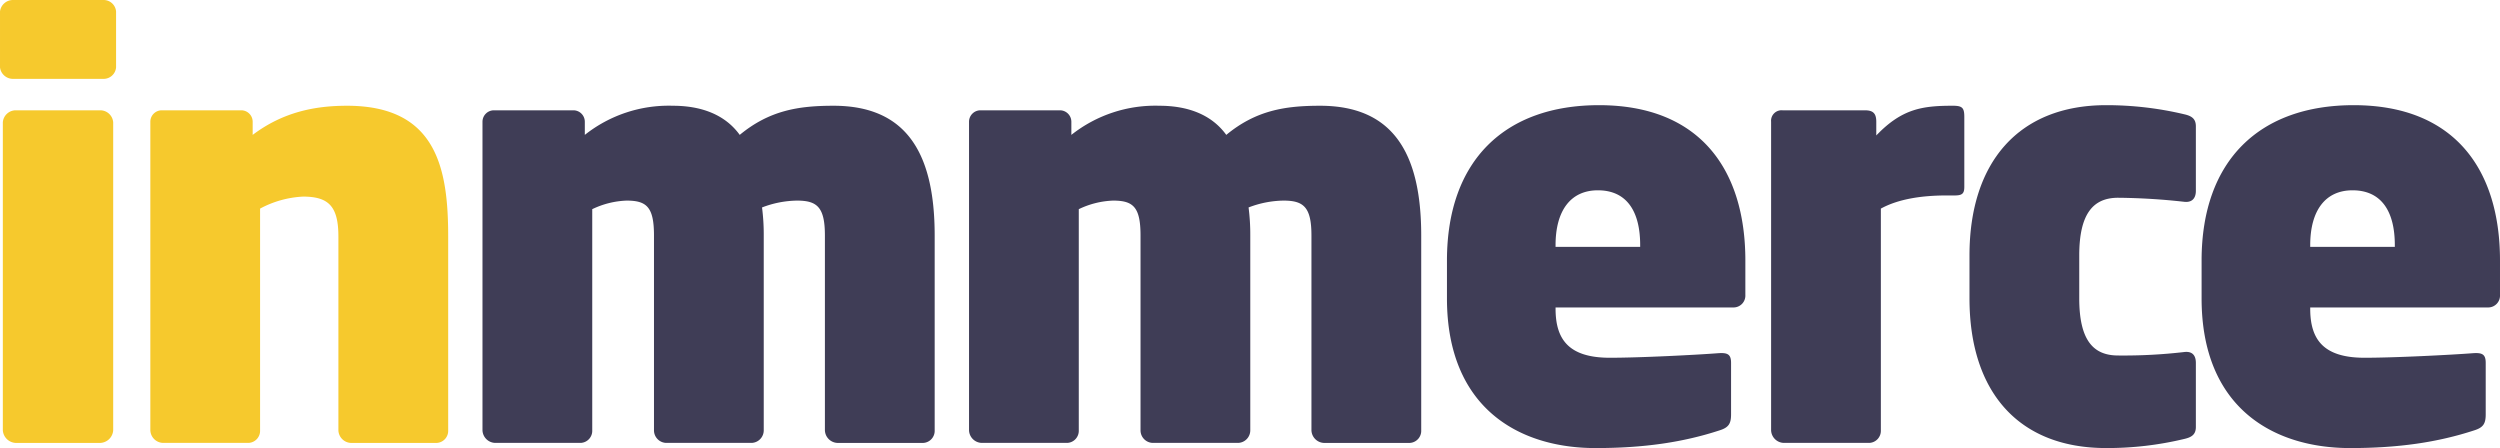 <svg xmlns="http://www.w3.org/2000/svg" width="535.654" height="96" viewBox="0 0 535.654 96">
  <g id="inmmerce-brand" transform="translate(0 0)">
    <path id="e"
      d="M1910.38,893.095h-38.093v.245c0,6.49,2.694,10.531,11.635,10.531,6.493,0,18.5-.612,23.274-.98,1.959-.123,2.693.244,2.693,2.082v11.02c0,1.959-.49,2.815-2.449,3.429-7.84,2.571-16.291,3.8-26.58,3.8-16.536,0-31.846-8.694-31.846-32.082v-8.081c0-21.551,12.493-33.306,32.58-33.306,21.437,0,31.356,13.592,31.356,33.306V890.4A2.542,2.542,0,0,1,1910.38,893.095Zm-19.965-13.347c0-7.346-2.941-11.755-9.064-11.755-5.879,0-9.063,4.409-9.063,11.755v.368h18.128Z"
      transform="translate(-1377.297 -827.218)" fill="#3f3d56" />
    <path id="c"
      d="M1853.164,921.258a70.622,70.622,0,0,1-16.781,1.96c-18.74,0-29.274-12-29.274-32.082v-9.183c0-19.961,10.534-32.2,29.274-32.2a72,72,0,0,1,16.781,1.959c1.591.367,2.449.98,2.449,2.571v13.837c0,1.47-.735,2.571-2.573,2.327a137.812,137.812,0,0,0-14.085-.856c-5.267,0-8.329,3.306-8.329,12.368v9.183c0,9.061,3.062,12.245,8.329,12.245a112.659,112.659,0,0,0,14.085-.734c1.838-.246,2.573.734,2.573,2.327v13.713C1855.614,920.279,1854.755,920.891,1853.164,921.258Z"
      transform="translate(-1385.124 -827.218)" fill="#3f3d56" />
    <path id="r"
      d="M1810.608,869.076h-1.713c-5.267,0-10.289.734-14.086,2.817V919.4a2.591,2.591,0,0,1-2.451,2.693h-18.372a2.8,2.8,0,0,1-2.694-2.693V853.281a2.249,2.249,0,0,1,2.449-2.449h17.638c1.714,0,2.449.611,2.449,2.449v2.939c5.511-5.755,9.921-6.367,16.413-6.367,2.083,0,2.449.49,2.449,2.449V867.24C1812.691,868.708,1812.2,869.076,1810.608,869.076Z"
      transform="translate(-1391.813 -827.198)" fill="#3f3d56" />
    <path id="e-2" data-name="e"
      d="M1774.134,893.095H1736.04v.245c0,6.49,2.7,10.531,11.636,10.531,6.493,0,18.5-.612,23.273-.98,1.96-.123,2.694.244,2.694,2.082v11.02c0,1.959-.49,2.815-2.449,3.429-7.839,2.571-16.291,3.8-26.58,3.8-16.536,0-31.845-8.694-31.845-32.082v-8.081c0-21.551,12.493-33.306,32.58-33.306,21.437,0,31.357,13.592,31.357,33.306V890.4A2.543,2.543,0,0,1,1774.134,893.095Zm-19.965-13.347c0-7.346-2.941-11.755-9.064-11.755-5.879,0-9.065,4.409-9.065,11.755v.368h18.129Z"
      transform="translate(-1402.743 -827.218)" fill="#3f3d56" />
    <path id="m"
      d="M1720.918,922.1h-18.373a2.8,2.8,0,0,1-2.695-2.693V877.647c0-6.122-1.715-7.469-6-7.469a21.545,21.545,0,0,0-7.471,1.47,45.219,45.219,0,0,1,.366,6V919.4a2.693,2.693,0,0,1-2.571,2.693H1665.8a2.694,2.694,0,0,1-2.571-2.693V877.647c0-6.122-1.593-7.469-5.88-7.469a18.452,18.452,0,0,0-7.35,1.837V919.4a2.591,2.591,0,0,1-2.449,2.693h-18.374a2.8,2.8,0,0,1-2.693-2.693V853.281a2.456,2.456,0,0,1,2.449-2.449h17.026a2.456,2.456,0,0,1,2.451,2.449V856.1a28.938,28.938,0,0,1,18.862-6.244c6,0,11.146,1.837,14.331,6.244,6.37-5.264,12.616-6.244,20.088-6.244,15.555,0,21.681,10.041,21.681,27.8V919.4A2.592,2.592,0,0,1,1720.918,922.1Z"
      transform="translate(-1418.858 -827.198)" fill="#3f3d56" />
    <path id="m-2" data-name="m"
      d="M1633.08,922.1h-18.372a2.8,2.8,0,0,1-2.7-2.693V877.647c0-6.122-1.715-7.469-6-7.469a21.55,21.55,0,0,0-7.472,1.47,45.132,45.132,0,0,1,.367,6V919.4a2.693,2.693,0,0,1-2.571,2.693h-18.372a2.694,2.694,0,0,1-2.574-2.693V877.647c0-6.122-1.592-7.469-5.879-7.469a18.452,18.452,0,0,0-7.35,1.837V919.4a2.591,2.591,0,0,1-2.45,2.693h-18.372a2.8,2.8,0,0,1-2.695-2.693V853.281a2.456,2.456,0,0,1,2.449-2.449h17.025a2.456,2.456,0,0,1,2.452,2.449V856.1a28.936,28.936,0,0,1,18.862-6.244c6,0,11.146,1.837,14.33,6.244,6.371-5.264,12.617-6.244,20.088-6.244,15.556,0,21.681,10.041,21.681,27.8V919.4A2.591,2.591,0,0,1,1633.08,922.1Z"
      transform="translate(-1435.262 -827.198)" fill="#3f3d56" />
    <g id="in">
      <path id="n"
        d="M1540.04,922.1h-18.372a2.8,2.8,0,0,1-2.7-2.693V877.893c0-6.49-2.083-8.571-7.594-8.571a21.673,21.673,0,0,0-9.186,2.571V919.4a2.591,2.591,0,0,1-2.451,2.693H1481.37a2.8,2.8,0,0,1-2.695-2.693V853.281a2.456,2.456,0,0,1,2.45-2.449h17.024a2.456,2.456,0,0,1,2.451,2.449V856.1c6.492-4.9,13.351-6.244,20.209-6.244,19.23,0,21.681,13.469,21.681,28.041V919.4A2.59,2.59,0,0,1,1540.04,922.1Z"
        transform="translate(-1446.462 -827.198)" fill="#f6c92d" />
      <path id="i"
        d="M1473.7,847.656h-19.351a2.8,2.8,0,0,1-2.817-2.449v-12a2.8,2.8,0,0,1,2.817-2.449H1473.7a2.679,2.679,0,0,1,2.7,2.449v12A2.679,2.679,0,0,1,1473.7,847.656Zm-.611,78h-18.25a2.9,2.9,0,0,1-2.7-2.693v-66a2.786,2.786,0,0,1,2.7-2.571h18.25a2.785,2.785,0,0,1,2.694,2.571v66A2.9,2.9,0,0,1,1473.088,925.656Z"
        transform="translate(-1451.531 -830.758)" fill="#f6c92d" />
    </g>
  </g>
</svg>